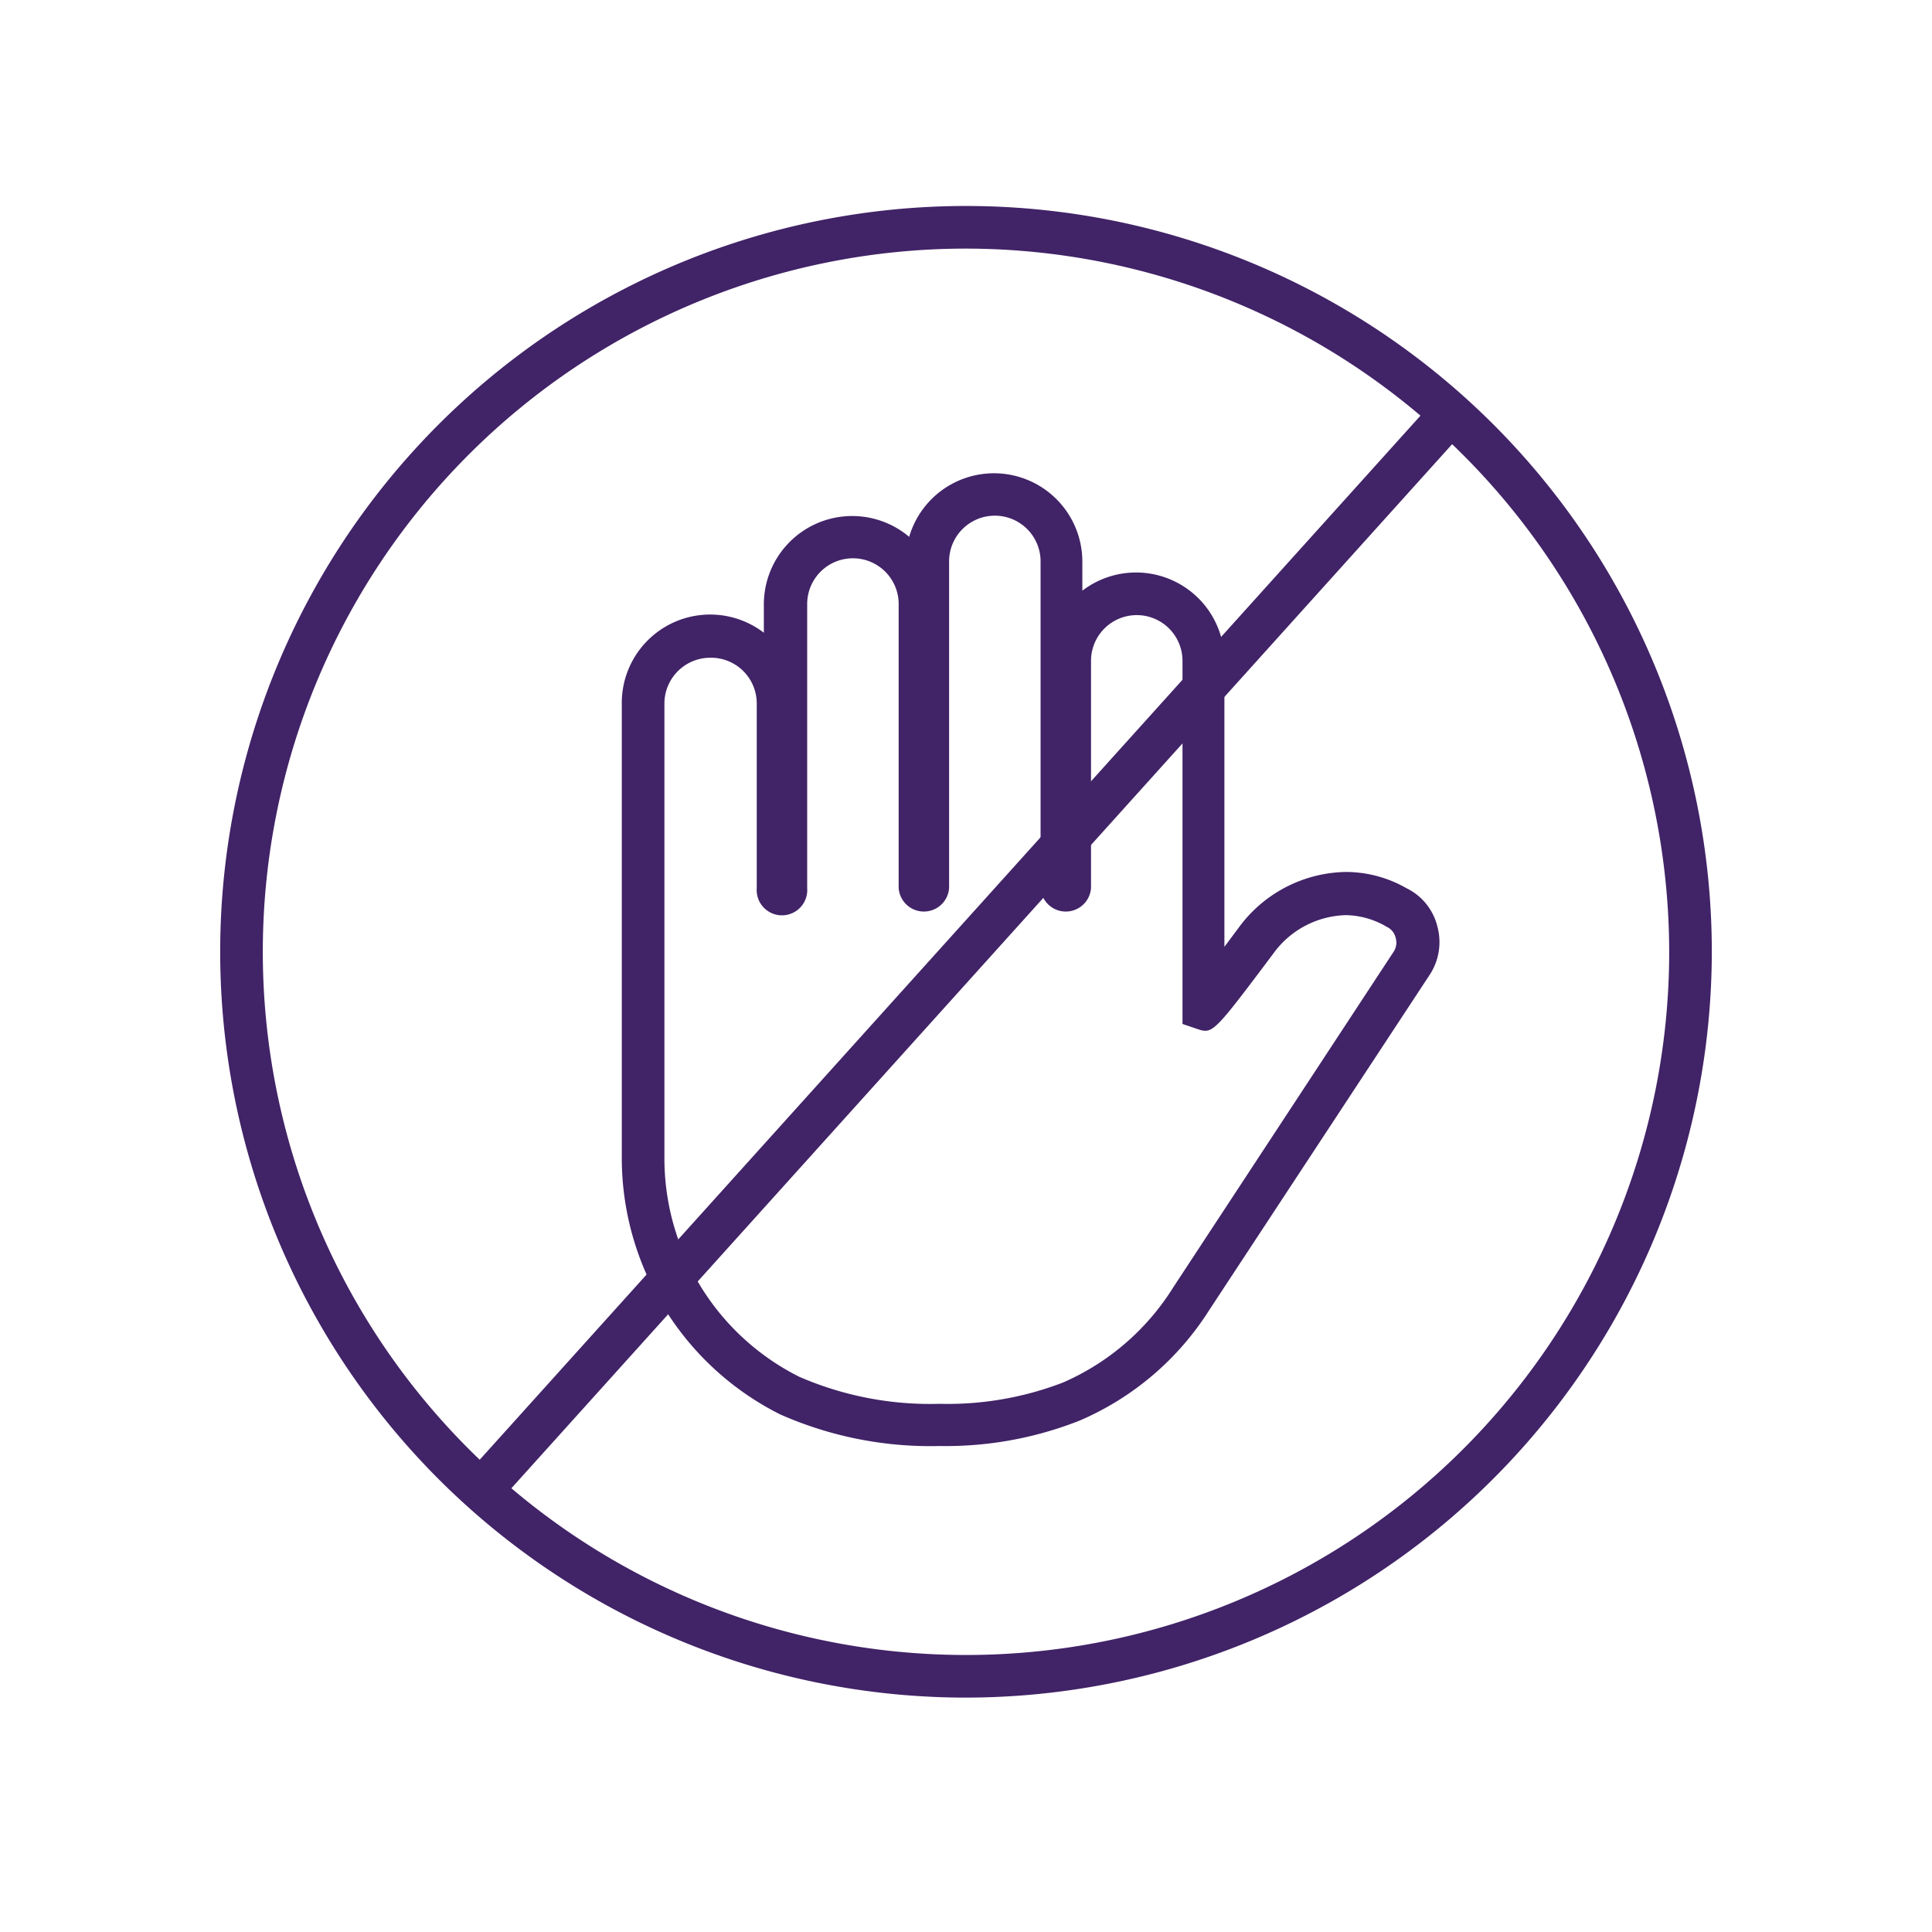 <svg xmlns="http://www.w3.org/2000/svg" width="136" height="136" viewBox="0 0 136 136"><title>jav</title><path d="M68,119.5A52.5,52.5,0,1,1,120.5,67,52.56,52.56,0,0,1,68,119.5Zm0-102A49.5,49.5,0,1,0,117.5,67,49.56,49.56,0,0,0,68,17.5Z" style="fill:#412367"/><rect x="17.52" y="65.5" width="100.96" height="3" transform="translate(-27.29 72.67) rotate(-47.98)" style="fill:#412367"/><path d="M66.15,101.79a26.14,26.14,0,0,1-11.24-2.23A20.2,20.2,0,0,1,43.77,81.49v-32a6.22,6.22,0,0,1,10-4.95v-2A6.22,6.22,0,0,1,64,37.79a6.22,6.22,0,0,1,12.19,1.74v2.05a6.22,6.22,0,0,1,10,4.94V66.65l1-1.34a9.54,9.54,0,0,1,7.53-3.93A8.61,8.61,0,0,1,99,62.52a4.08,4.08,0,0,1,2.18,2.69,4.19,4.19,0,0,1-.52,3.38L85.13,92.21A20.24,20.24,0,0,1,76,100,25.63,25.63,0,0,1,66.15,101.79ZM50,46.3a3.23,3.23,0,0,0-3.23,3.23v32a17.2,17.2,0,0,0,9.48,15.38,23.11,23.11,0,0,0,9.89,1.91,22.63,22.63,0,0,0,8.69-1.5,17.28,17.28,0,0,0,7.76-6.7L98.1,67a1.17,1.17,0,0,0,.14-1v0a1.11,1.11,0,0,0-.61-.75,5.82,5.82,0,0,0-2.88-.83,6.5,6.5,0,0,0-5.12,2.71c-4.26,5.67-4.26,5.67-5.39,5.29l-1-.34V46.52a3.22,3.22,0,0,0-6.44,0v16a1.78,1.78,0,0,1-3.55,0v-23a3.22,3.22,0,0,0-6.44,0v23a1.78,1.78,0,0,1-3.55,0v-20a3.22,3.22,0,1,0-6.44,0v20a1.78,1.78,0,1,1-3.55,0v-13A3.22,3.22,0,0,0,50,46.3Z" style="fill:#412367"/></svg>